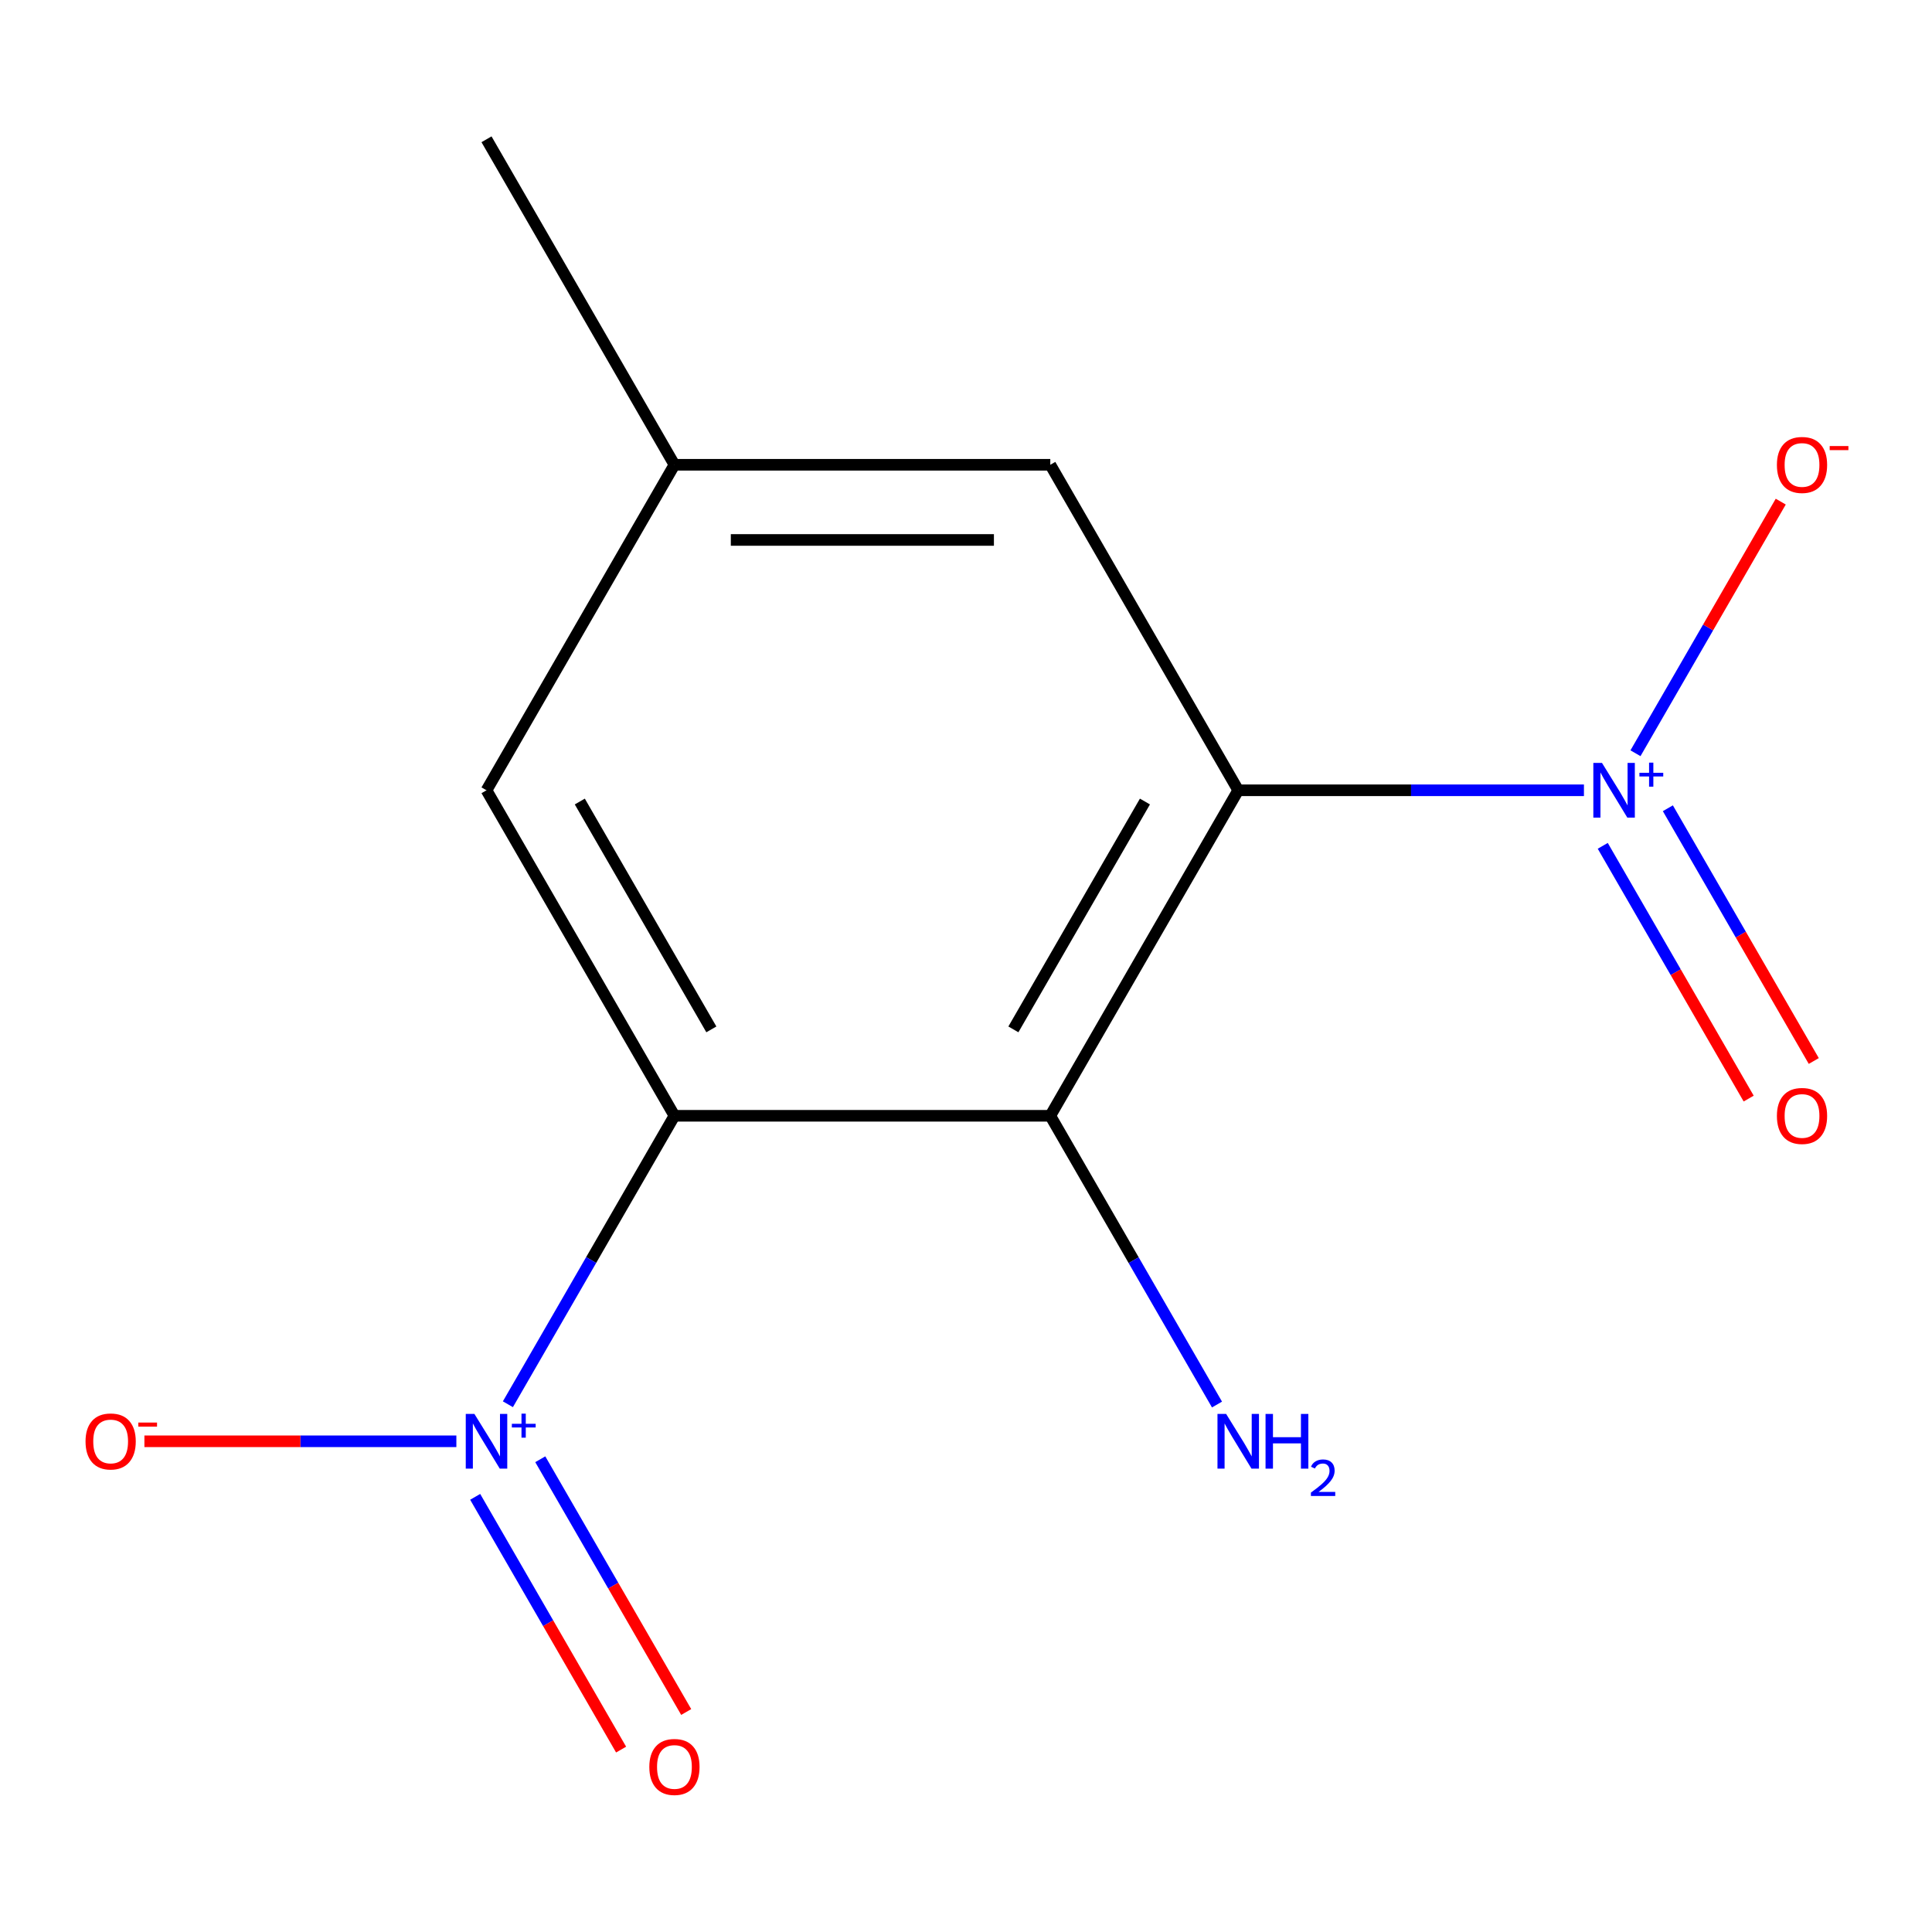 <?xml version='1.0' encoding='iso-8859-1'?>
<svg version='1.1' baseProfile='full'
              xmlns='http://www.w3.org/2000/svg'
                      xmlns:rdkit='http://www.rdkit.org/xml'
                      xmlns:xlink='http://www.w3.org/1999/xlink'
                  xml:space='preserve'
width='1000px' height='1000px' viewBox='0 0 1000 1000'>
<!-- END OF HEADER -->
<rect style='opacity:1.0;fill:#FFFFFF;stroke:none' width='1000' height='1000' x='0' y='0'> </rect>
<path class='bond-1' d='M 640.904,409.051 L 543.632,577.531' style='fill:none;fill-rule:evenodd;stroke:#000000;stroke-width:6px;stroke-linecap:butt;stroke-linejoin:miter;stroke-opacity:1' />
<path class='bond-1' d='M 592.617,414.869 L 524.527,532.805' style='fill:none;fill-rule:evenodd;stroke:#000000;stroke-width:6px;stroke-linecap:butt;stroke-linejoin:miter;stroke-opacity:1' />
<path class='bond-3' d='M 640.904,409.051 L 730.374,409.051' style='fill:none;fill-rule:evenodd;stroke:#000000;stroke-width:6px;stroke-linecap:butt;stroke-linejoin:miter;stroke-opacity:1' />
<path class='bond-3' d='M 730.374,409.051 L 819.845,409.051' style='fill:none;fill-rule:evenodd;stroke:#0000FF;stroke-width:6px;stroke-linecap:butt;stroke-linejoin:miter;stroke-opacity:1' />
<path class='bond-4' d='M 640.904,409.051 L 543.632,240.571' style='fill:none;fill-rule:evenodd;stroke:#000000;stroke-width:6px;stroke-linecap:butt;stroke-linejoin:miter;stroke-opacity:1' />
<path class='bond-0' d='M 349.088,577.531 L 543.632,577.531' style='fill:none;fill-rule:evenodd;stroke:#000000;stroke-width:6px;stroke-linecap:butt;stroke-linejoin:miter;stroke-opacity:1' />
<path class='bond-2' d='M 349.088,577.531 L 305.987,652.185' style='fill:none;fill-rule:evenodd;stroke:#000000;stroke-width:6px;stroke-linecap:butt;stroke-linejoin:miter;stroke-opacity:1' />
<path class='bond-2' d='M 305.987,652.185 L 262.885,726.839' style='fill:none;fill-rule:evenodd;stroke:#0000FF;stroke-width:6px;stroke-linecap:butt;stroke-linejoin:miter;stroke-opacity:1' />
<path class='bond-13' d='M 349.088,577.531 L 251.816,409.051' style='fill:none;fill-rule:evenodd;stroke:#000000;stroke-width:6px;stroke-linecap:butt;stroke-linejoin:miter;stroke-opacity:1' />
<path class='bond-13' d='M 368.193,532.805 L 300.103,414.869' style='fill:none;fill-rule:evenodd;stroke:#000000;stroke-width:6px;stroke-linecap:butt;stroke-linejoin:miter;stroke-opacity:1' />
<path class='bond-11' d='M 543.632,577.531 L 586.777,652.26' style='fill:none;fill-rule:evenodd;stroke:#000000;stroke-width:6px;stroke-linecap:butt;stroke-linejoin:miter;stroke-opacity:1' />
<path class='bond-11' d='M 586.777,652.26 L 629.921,726.988' style='fill:none;fill-rule:evenodd;stroke:#0000FF;stroke-width:6px;stroke-linecap:butt;stroke-linejoin:miter;stroke-opacity:1' />
<path class='bond-6' d='M 236.213,746.011 L 155.479,746.011' style='fill:none;fill-rule:evenodd;stroke:#0000FF;stroke-width:6px;stroke-linecap:butt;stroke-linejoin:miter;stroke-opacity:1' />
<path class='bond-6' d='M 155.479,746.011 L 74.746,746.011' style='fill:none;fill-rule:evenodd;stroke:#FF0000;stroke-width:6px;stroke-linecap:butt;stroke-linejoin:miter;stroke-opacity:1' />
<path class='bond-8' d='M 245.951,774.762 L 283.717,840.173' style='fill:none;fill-rule:evenodd;stroke:#0000FF;stroke-width:6px;stroke-linecap:butt;stroke-linejoin:miter;stroke-opacity:1' />
<path class='bond-8' d='M 283.717,840.173 L 321.482,905.584' style='fill:none;fill-rule:evenodd;stroke:#FF0000;stroke-width:6px;stroke-linecap:butt;stroke-linejoin:miter;stroke-opacity:1' />
<path class='bond-8' d='M 279.647,755.308 L 317.413,820.719' style='fill:none;fill-rule:evenodd;stroke:#0000FF;stroke-width:6px;stroke-linecap:butt;stroke-linejoin:miter;stroke-opacity:1' />
<path class='bond-8' d='M 317.413,820.719 L 355.178,886.13' style='fill:none;fill-rule:evenodd;stroke:#FF0000;stroke-width:6px;stroke-linecap:butt;stroke-linejoin:miter;stroke-opacity:1' />
<path class='bond-7' d='M 846.518,389.879 L 884.114,324.76' style='fill:none;fill-rule:evenodd;stroke:#0000FF;stroke-width:6px;stroke-linecap:butt;stroke-linejoin:miter;stroke-opacity:1' />
<path class='bond-7' d='M 884.114,324.76 L 921.71,259.641' style='fill:none;fill-rule:evenodd;stroke:#FF0000;stroke-width:6px;stroke-linecap:butt;stroke-linejoin:miter;stroke-opacity:1' />
<path class='bond-9' d='M 829.584,437.802 L 867.349,503.213' style='fill:none;fill-rule:evenodd;stroke:#0000FF;stroke-width:6px;stroke-linecap:butt;stroke-linejoin:miter;stroke-opacity:1' />
<path class='bond-9' d='M 867.349,503.213 L 905.114,568.624' style='fill:none;fill-rule:evenodd;stroke:#FF0000;stroke-width:6px;stroke-linecap:butt;stroke-linejoin:miter;stroke-opacity:1' />
<path class='bond-9' d='M 863.28,418.348 L 901.045,483.759' style='fill:none;fill-rule:evenodd;stroke:#0000FF;stroke-width:6px;stroke-linecap:butt;stroke-linejoin:miter;stroke-opacity:1' />
<path class='bond-9' d='M 901.045,483.759 L 938.81,549.17' style='fill:none;fill-rule:evenodd;stroke:#FF0000;stroke-width:6px;stroke-linecap:butt;stroke-linejoin:miter;stroke-opacity:1' />
<path class='bond-10' d='M 543.632,240.571 L 349.088,240.571' style='fill:none;fill-rule:evenodd;stroke:#000000;stroke-width:6px;stroke-linecap:butt;stroke-linejoin:miter;stroke-opacity:1' />
<path class='bond-10' d='M 514.451,279.48 L 378.27,279.48' style='fill:none;fill-rule:evenodd;stroke:#000000;stroke-width:6px;stroke-linecap:butt;stroke-linejoin:miter;stroke-opacity:1' />
<path class='bond-5' d='M 251.816,409.051 L 349.088,240.571' style='fill:none;fill-rule:evenodd;stroke:#000000;stroke-width:6px;stroke-linecap:butt;stroke-linejoin:miter;stroke-opacity:1' />
<path class='bond-12' d='M 349.088,240.571 L 251.816,72.091' style='fill:none;fill-rule:evenodd;stroke:#000000;stroke-width:6px;stroke-linecap:butt;stroke-linejoin:miter;stroke-opacity:1' />
<path  class='atom-3' d='M 245.556 731.851
L 254.836 746.851
Q 255.756 748.331, 257.236 751.011
Q 258.716 753.691, 258.796 753.851
L 258.796 731.851
L 262.556 731.851
L 262.556 760.171
L 258.676 760.171
L 248.716 743.771
Q 247.556 741.851, 246.316 739.651
Q 245.116 737.451, 244.756 736.771
L 244.756 760.171
L 241.076 760.171
L 241.076 731.851
L 245.556 731.851
' fill='#0000FF'/>
<path  class='atom-3' d='M 264.932 736.956
L 269.922 736.956
L 269.922 731.703
L 272.139 731.703
L 272.139 736.956
L 277.261 736.956
L 277.261 738.857
L 272.139 738.857
L 272.139 744.137
L 269.922 744.137
L 269.922 738.857
L 264.932 738.857
L 264.932 736.956
' fill='#0000FF'/>
<path  class='atom-4' d='M 829.188 394.891
L 838.468 409.891
Q 839.388 411.371, 840.868 414.051
Q 842.348 416.731, 842.428 416.891
L 842.428 394.891
L 846.188 394.891
L 846.188 423.211
L 842.308 423.211
L 832.348 406.811
Q 831.188 404.891, 829.948 402.691
Q 828.748 400.491, 828.388 399.811
L 828.388 423.211
L 824.708 423.211
L 824.708 394.891
L 829.188 394.891
' fill='#0000FF'/>
<path  class='atom-4' d='M 848.564 399.996
L 853.554 399.996
L 853.554 394.742
L 855.772 394.742
L 855.772 399.996
L 860.893 399.996
L 860.893 401.897
L 855.772 401.897
L 855.772 407.177
L 853.554 407.177
L 853.554 401.897
L 848.564 401.897
L 848.564 399.996
' fill='#0000FF'/>
<path  class='atom-7' d='M 44.272 746.091
Q 44.272 739.291, 47.632 735.491
Q 50.992 731.691, 57.272 731.691
Q 63.552 731.691, 66.912 735.491
Q 70.272 739.291, 70.272 746.091
Q 70.272 752.971, 66.872 756.891
Q 63.472 760.771, 57.272 760.771
Q 51.032 760.771, 47.632 756.891
Q 44.272 753.011, 44.272 746.091
M 57.272 757.571
Q 61.592 757.571, 63.912 754.691
Q 66.272 751.771, 66.272 746.091
Q 66.272 740.531, 63.912 737.731
Q 61.592 734.891, 57.272 734.891
Q 52.952 734.891, 50.592 737.691
Q 48.272 740.491, 48.272 746.091
Q 48.272 751.811, 50.592 754.691
Q 52.952 757.571, 57.272 757.571
' fill='#FF0000'/>
<path  class='atom-7' d='M 71.592 736.314
L 81.281 736.314
L 81.281 738.426
L 71.592 738.426
L 71.592 736.314
' fill='#FF0000'/>
<path  class='atom-8' d='M 919.72 240.651
Q 919.72 233.851, 923.08 230.051
Q 926.44 226.251, 932.72 226.251
Q 939 226.251, 942.36 230.051
Q 945.72 233.851, 945.72 240.651
Q 945.72 247.531, 942.32 251.451
Q 938.92 255.331, 932.72 255.331
Q 926.48 255.331, 923.08 251.451
Q 919.72 247.571, 919.72 240.651
M 932.72 252.131
Q 937.04 252.131, 939.36 249.251
Q 941.72 246.331, 941.72 240.651
Q 941.72 235.091, 939.36 232.291
Q 937.04 229.451, 932.72 229.451
Q 928.4 229.451, 926.04 232.251
Q 923.72 235.051, 923.72 240.651
Q 923.72 246.371, 926.04 249.251
Q 928.4 252.131, 932.72 252.131
' fill='#FF0000'/>
<path  class='atom-8' d='M 947.04 230.874
L 956.729 230.874
L 956.729 232.986
L 947.04 232.986
L 947.04 230.874
' fill='#FF0000'/>
<path  class='atom-9' d='M 336.088 914.571
Q 336.088 907.771, 339.448 903.971
Q 342.808 900.171, 349.088 900.171
Q 355.368 900.171, 358.728 903.971
Q 362.088 907.771, 362.088 914.571
Q 362.088 921.451, 358.688 925.371
Q 355.288 929.251, 349.088 929.251
Q 342.848 929.251, 339.448 925.371
Q 336.088 921.491, 336.088 914.571
M 349.088 926.051
Q 353.408 926.051, 355.728 923.171
Q 358.088 920.251, 358.088 914.571
Q 358.088 909.011, 355.728 906.211
Q 353.408 903.371, 349.088 903.371
Q 344.768 903.371, 342.408 906.171
Q 340.088 908.971, 340.088 914.571
Q 340.088 920.291, 342.408 923.171
Q 344.768 926.051, 349.088 926.051
' fill='#FF0000'/>
<path  class='atom-10' d='M 919.72 577.611
Q 919.72 570.811, 923.08 567.011
Q 926.44 563.211, 932.72 563.211
Q 939 563.211, 942.36 567.011
Q 945.72 570.811, 945.72 577.611
Q 945.72 584.491, 942.32 588.411
Q 938.92 592.291, 932.72 592.291
Q 926.48 592.291, 923.08 588.411
Q 919.72 584.531, 919.72 577.611
M 932.72 589.091
Q 937.04 589.091, 939.36 586.211
Q 941.72 583.291, 941.72 577.611
Q 941.72 572.051, 939.36 569.251
Q 937.04 566.411, 932.72 566.411
Q 928.4 566.411, 926.04 569.211
Q 923.72 572.011, 923.72 577.611
Q 923.72 583.331, 926.04 586.211
Q 928.4 589.091, 932.72 589.091
' fill='#FF0000'/>
<path  class='atom-12' d='M 634.644 731.851
L 643.924 746.851
Q 644.844 748.331, 646.324 751.011
Q 647.804 753.691, 647.884 753.851
L 647.884 731.851
L 651.644 731.851
L 651.644 760.171
L 647.764 760.171
L 637.804 743.771
Q 636.644 741.851, 635.404 739.651
Q 634.204 737.451, 633.844 736.771
L 633.844 760.171
L 630.164 760.171
L 630.164 731.851
L 634.644 731.851
' fill='#0000FF'/>
<path  class='atom-12' d='M 655.044 731.851
L 658.884 731.851
L 658.884 743.891
L 673.364 743.891
L 673.364 731.851
L 677.204 731.851
L 677.204 760.171
L 673.364 760.171
L 673.364 747.091
L 658.884 747.091
L 658.884 760.171
L 655.044 760.171
L 655.044 731.851
' fill='#0000FF'/>
<path  class='atom-12' d='M 678.577 759.178
Q 679.263 757.409, 680.9 756.432
Q 682.537 755.429, 684.807 755.429
Q 687.632 755.429, 689.216 756.96
Q 690.8 758.491, 690.8 761.211
Q 690.8 763.983, 688.741 766.57
Q 686.708 769.157, 682.484 772.219
L 691.117 772.219
L 691.117 774.331
L 678.524 774.331
L 678.524 772.563
Q 682.009 770.081, 684.068 768.233
Q 686.154 766.385, 687.157 764.722
Q 688.16 763.059, 688.16 761.343
Q 688.16 759.547, 687.263 758.544
Q 686.365 757.541, 684.807 757.541
Q 683.303 757.541, 682.299 758.148
Q 681.296 758.755, 680.583 760.102
L 678.577 759.178
' fill='#0000FF'/>
</svg>
